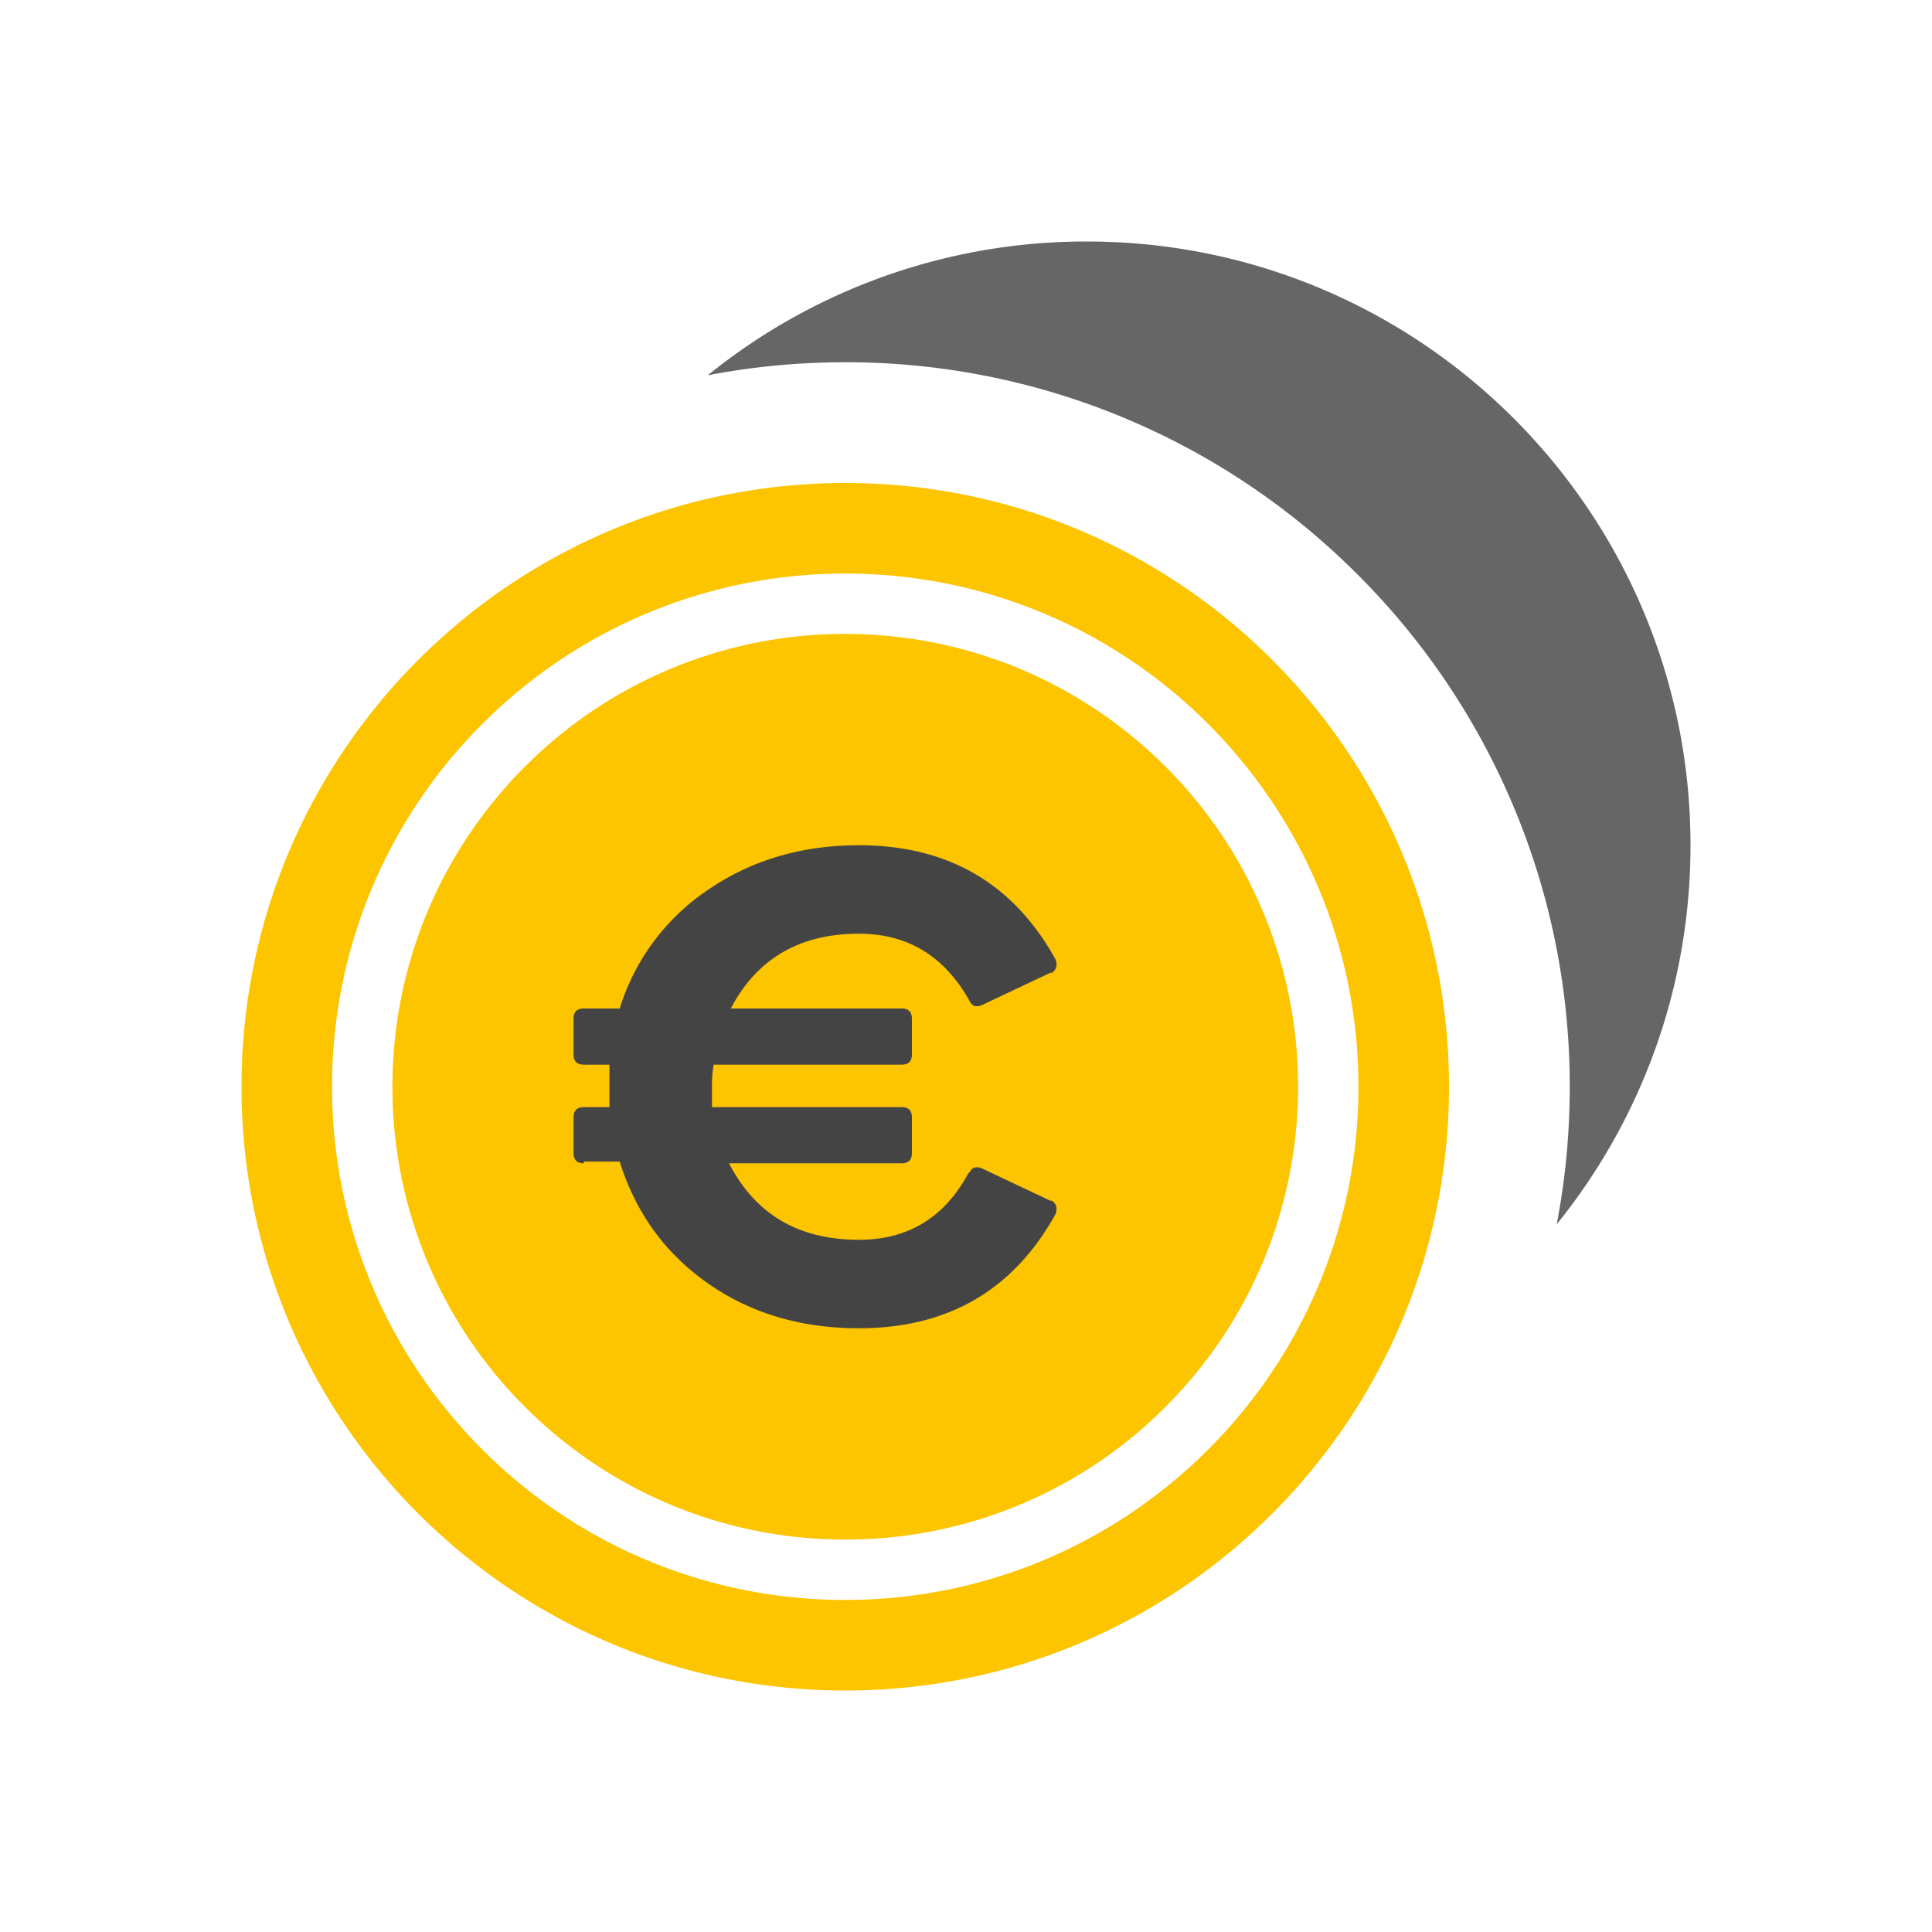 <svg width="64" height="64" viewBox="0 0 64 64" xmlns="http://www.w3.org/2000/svg">
    <g fill="none" fill-rule="evenodd">
        <path d="M36 8c11.046 0 20 8.954 20 20 0 4.756-1.66 9.124-4.432 12.557.284-1.476.432-3 .432-4.557a23.925 23.925 0 0 0-7.03-16.97A23.925 23.925 0 0 0 28 12c-1.558 0-3.08.148-4.555.432A19.913 19.913 0 0 1 36 8z" fill="#666"/>
        <path d="M28 16c11.046 0 20 8.954 20 20s-8.954 20-20 20S8 47.046 8 36s8.954-20 20-20zm0 3a16.947 16.947 0 0 0-12.02 4.98A16.947 16.947 0 0 0 11 36c0 4.694 1.903 8.944 4.98 12.02A16.947 16.947 0 0 0 28 53c4.694 0 8.944-1.903 12.02-4.98A16.947 16.947 0 0 0 45 36c0-4.694-1.903-8.944-4.98-12.02A16.947 16.947 0 0 0 28 19zm0 2c4.034 0 7.81 1.597 10.607 4.393A14.944 14.944 0 0 1 43 36c0 4.034-1.597 7.81-4.393 10.607A14.944 14.944 0 0 1 28 51c-4.034 0-7.81-1.597-10.607-4.393A14.944 14.944 0 0 1 13 36c0-4.034 1.597-7.81 4.393-10.607A14.944 14.944 0 0 1 28 21z" fill="#FDC400"/>
        <path d="M34.85 39.775c.15.112.188.263.112.45C33.566 42.742 31.396 44 28.452 44c-1.924 0-3.594-.498-5.009-1.493-1.415-.995-2.386-2.338-2.915-4.028H19.34v.056c-.227 0-.34-.112-.34-.338v-1.183c0-.225.113-.338.34-.338h.849v-1.408h-.85c-.226 0-.339-.113-.339-.338v-1.184c0-.225.113-.338.34-.338h1.188a7.354 7.354 0 0 1 2.944-3.943c1.434-.977 3.094-1.465 4.98-1.465 2.944 0 5.114 1.258 6.51 3.775.076.187.038.338-.113.45h-.057l-2.264 1.07c-.188.076-.32.038-.396-.112-.83-1.502-2.057-2.253-3.68-2.253-1.961 0-3.377.826-4.244 2.478h5.66c.226 0 .34.113.34.338v1.184c0 .225-.114.338-.34.338h-6.226a3.845 3.845 0 0 0-.057.732v.676h6.283c.226 0 .34.113.34.338v1.183c0 .226-.114.338-.34.338H24.15c.868 1.69 2.302 2.535 4.302 2.535 1.622 0 2.83-.732 3.622-2.197l.057-.056c.076-.15.208-.188.396-.113l2.264 1.07h.057z" fill="#444"/>
    </g>
</svg>
